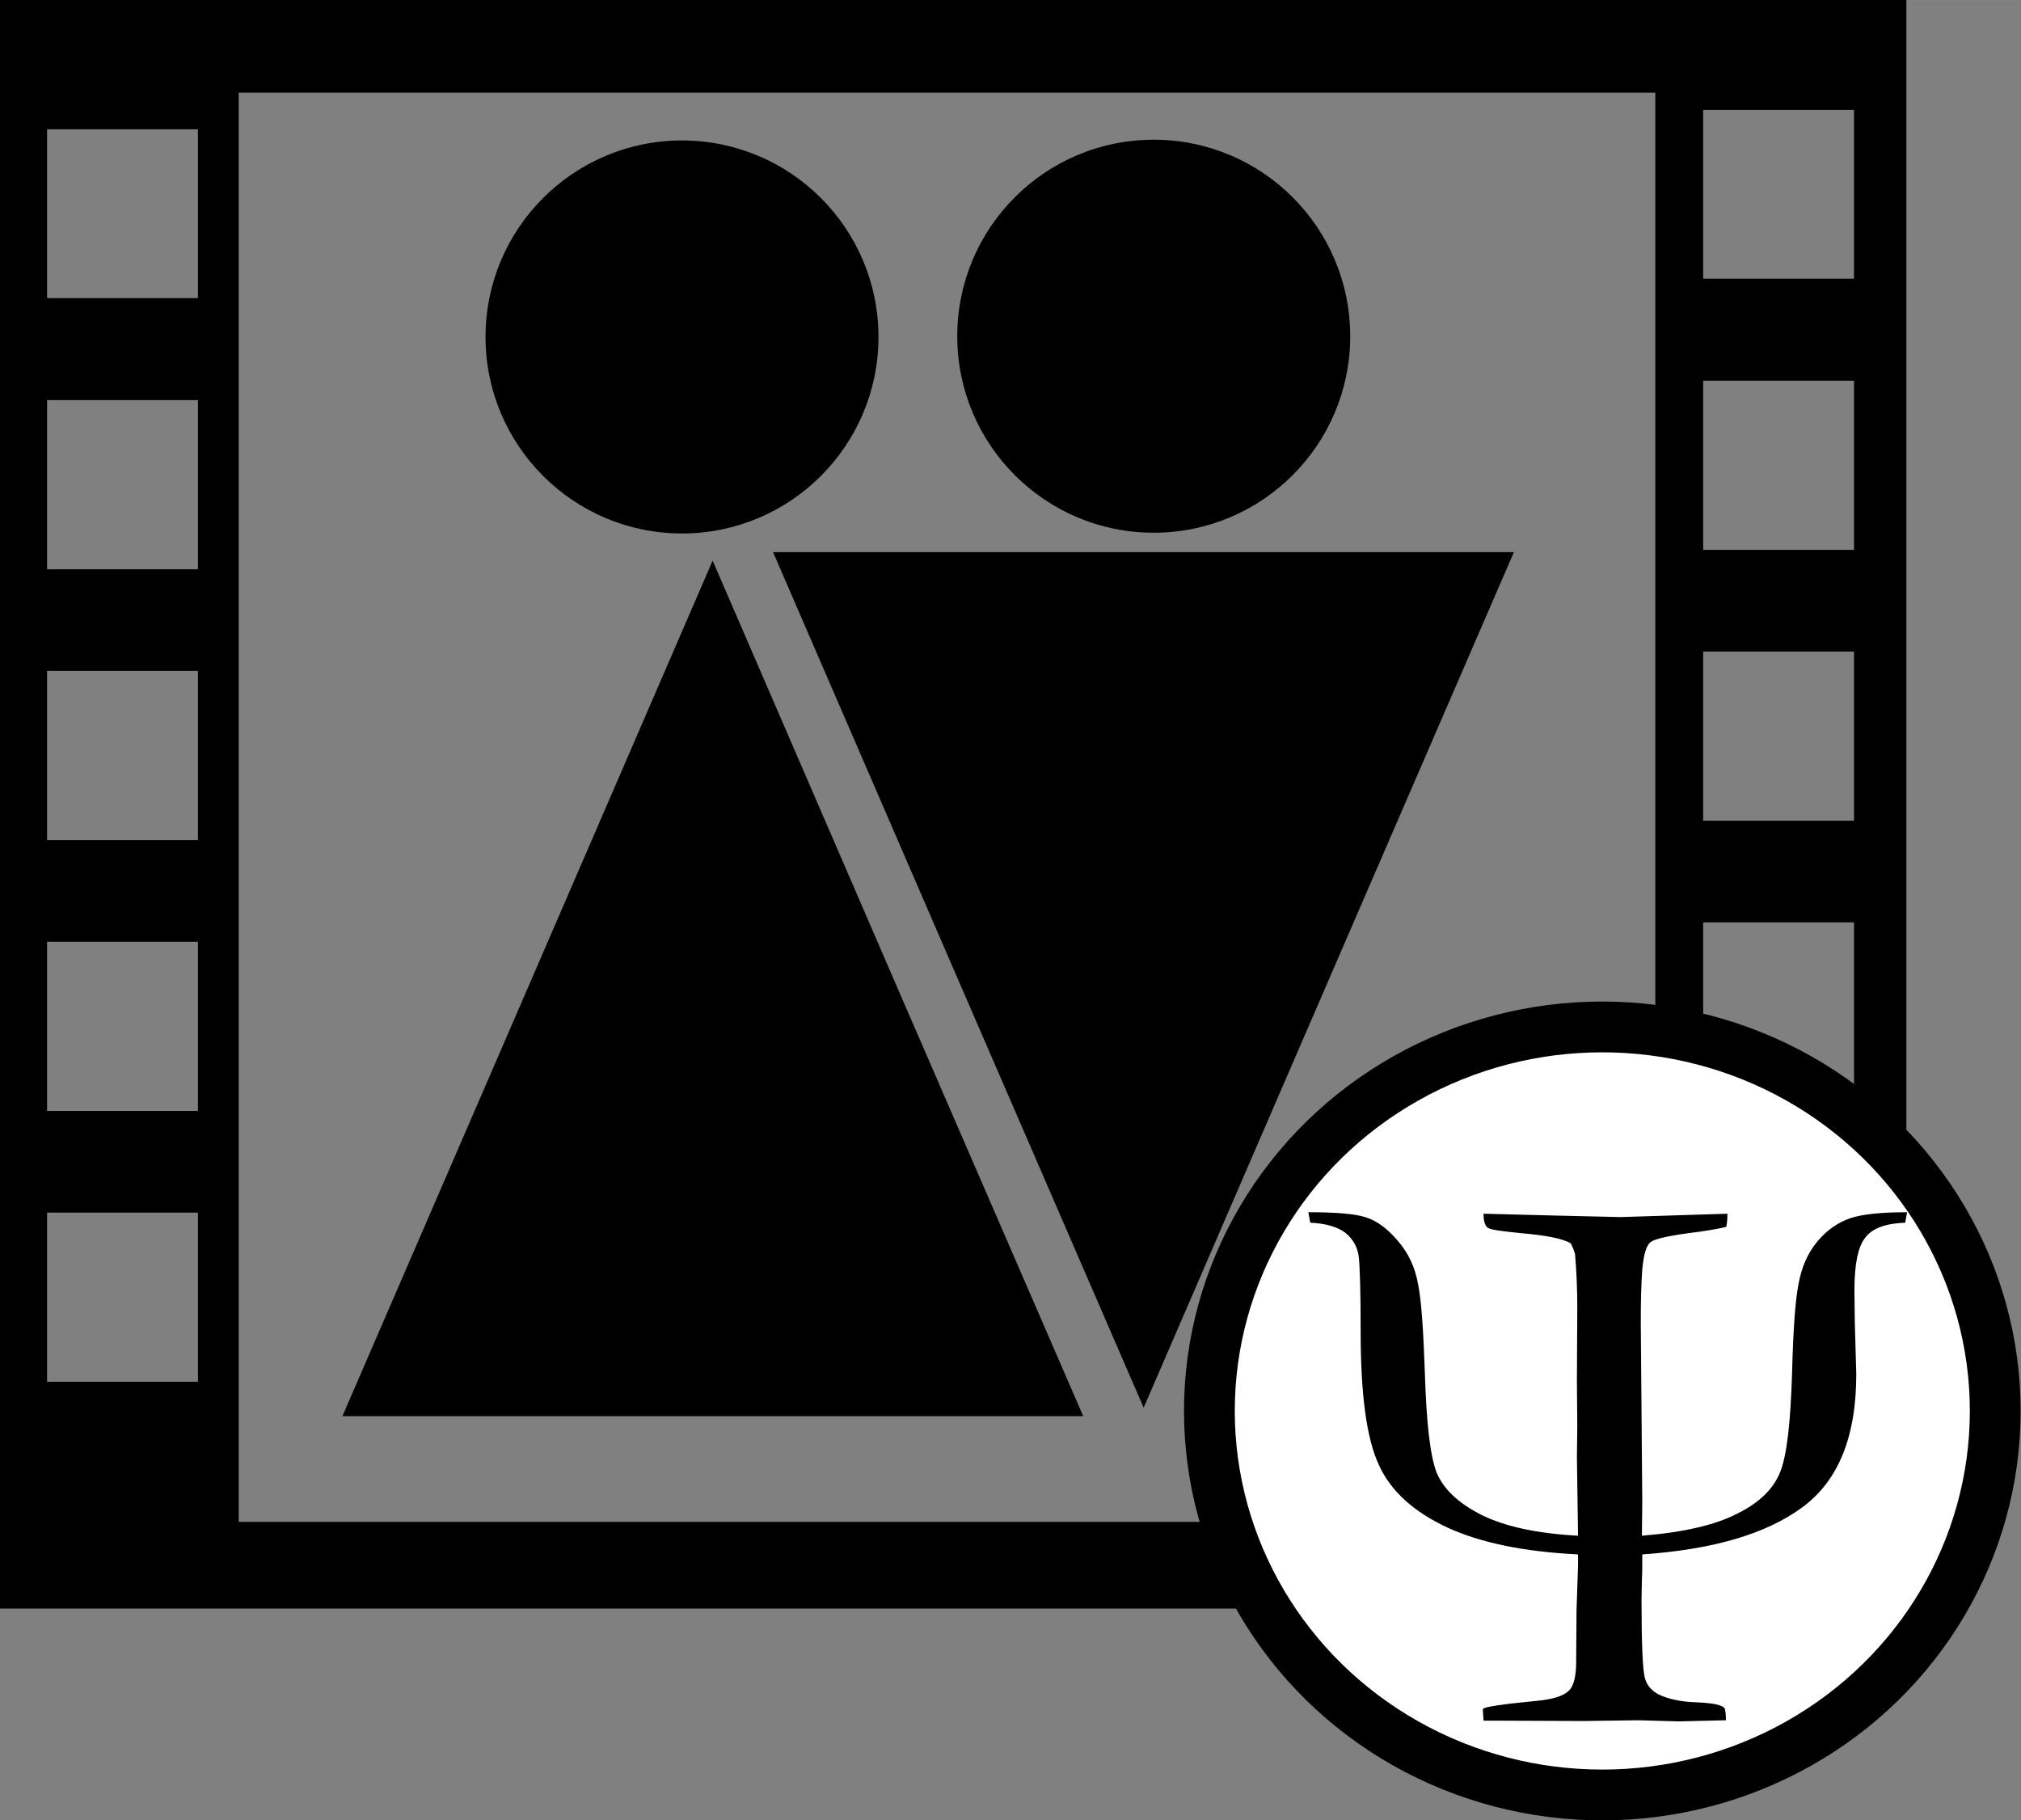 <?xml version="1.0" encoding="UTF-8"?>
<!DOCTYPE svg PUBLIC "-//W3C//DTD SVG 1.1//EN" "http://www.w3.org/Graphics/SVG/1.1/DTD/svg11.dtd">
<!-- Creator: CorelDRAW X7 -->
<svg xmlns="http://www.w3.org/2000/svg" xml:space="preserve" width="53.909mm" height="48.55mm" version="1.1" style="shape-rendering:geometricPrecision; text-rendering:geometricPrecision; image-rendering:optimizeQuality; fill-rule:evenodd; clip-rule:evenodd"
viewBox="0 0 5411 4873"
 xmlns:xlink="http://www.w3.org/1999/xlink">
 <rect x="0" y="0" width="5411" height="4873" fill="#808080" stroke="none"/>
 <defs>
  <style type="text/css">
   <![CDATA[
    .str0 {stroke:black;stroke-width:20.073}
    .str1 {stroke:black;stroke-width:135.956}
    .fil0 {fill:black}
    .fil1 {fill:white}
    .fil2 {fill:black;fill-rule:nonzero}
   ]]>
  </style>
 </defs>
 <g id="Слой_x0020_1">
  <path class="fil0 str0" d="M116 3236l424 0 0 473 -424 0 0 -473zm0 -725l424 0 0 473 -424 0 0 -473zm0 -725l424 0 0 473 -424 0 0 -473zm0 -725l424 0 0 473 -424 0 0 -473zm4434 2123l424 0 0 473 -424 0 0 -473zm0 -725l424 0 0 473 -424 0 0 -473zm0 -725l424 0 0 473 -424 0 0 -473zm0 -725l424 0 0 473 -424 0 0 -473zm0 -725l424 0 0 472 -424 0 0 -472zm-4540 -274l5084 0 0 4286 -5084 0 0 -4286zm106 326l424 0 0 472 -424 0 0 -472zm513 -98l3813 0 0 3846 -3813 0 0 -3846z"/>
  <polygon class="fil0 str0" points="1908,1526 2396,2654 2885,3781 1908,3781 932,3781 1420,2654 "/>
  <polygon class="fil0 str0" points="3062,3743 2573,2615 2085,1488 3062,1488 4038,1488 3550,2615 "/>
  <circle class="fil0 str0" cx="1826" cy="902" r="516"/>
  <circle class="fil0 str0" cx="3089" cy="900" r="516"/>
  <ellipse class="fil1 str1" cx="4290" cy="3777" rx="1052" ry="1028"/>
  <path class="fil2" d="M4397 4161c0,34 0,57 -1,66l-1 54c0,118 3,189 9,211 6,22 21,38 46,48 25,10 56,16 93,17 44,2 69,7 75,17 2,8 3,19 3,31l-126 3 -109 -3 -146 2 -247 -1 -21 0 -2 -31c4,-6 52,-13 145,-22 41,-4 68,-12 83,-25 15,-12 22,-39 22,-79l1 -139 4 -119 0 -30c-144,-7 -261,-31 -350,-72 -90,-42 -151,-97 -183,-167 -33,-70 -49,-189 -49,-357 0,-107 -2,-173 -5,-200 -3,-26 -15,-48 -36,-65 -21,-16 -53,-25 -94,-27l-5 -28c72,0 123,4 152,13 30,9 59,30 87,63 29,33 47,72 55,118 9,45 14,125 18,238 4,131 14,219 31,264 18,44 57,82 120,114 62,31 148,50 259,56l-3 -211 1 -81 -1 -121 1 -201c0,-46 -2,-93 -6,-140 -3,-10 -6,-19 -12,-29 -20,-12 -64,-21 -133,-27 -51,-5 -80,-9 -88,-14 -8,-5 -12,-18 -12,-38l195 5 172 4 286 -9c0,13 -1,25 -3,35 -6,2 -30,7 -70,13 -75,9 -118,18 -131,27 -13,8 -20,33 -24,74 -3,40 -4,87 -4,142l4 479 -1 92c112,-9 197,-29 255,-59 59,-29 97,-66 115,-111 18,-44 28,-132 32,-264 3,-112 8,-191 17,-238 8,-46 25,-85 51,-116 26,-31 56,-51 88,-62 33,-11 84,-16 152,-16l-5 28c-53,2 -88,15 -107,40 -20,25 -29,73 -29,141l1 85 4 139c0,168 -48,287 -146,358 -97,71 -239,112 -427,125z"/>
 </g>
</svg>
